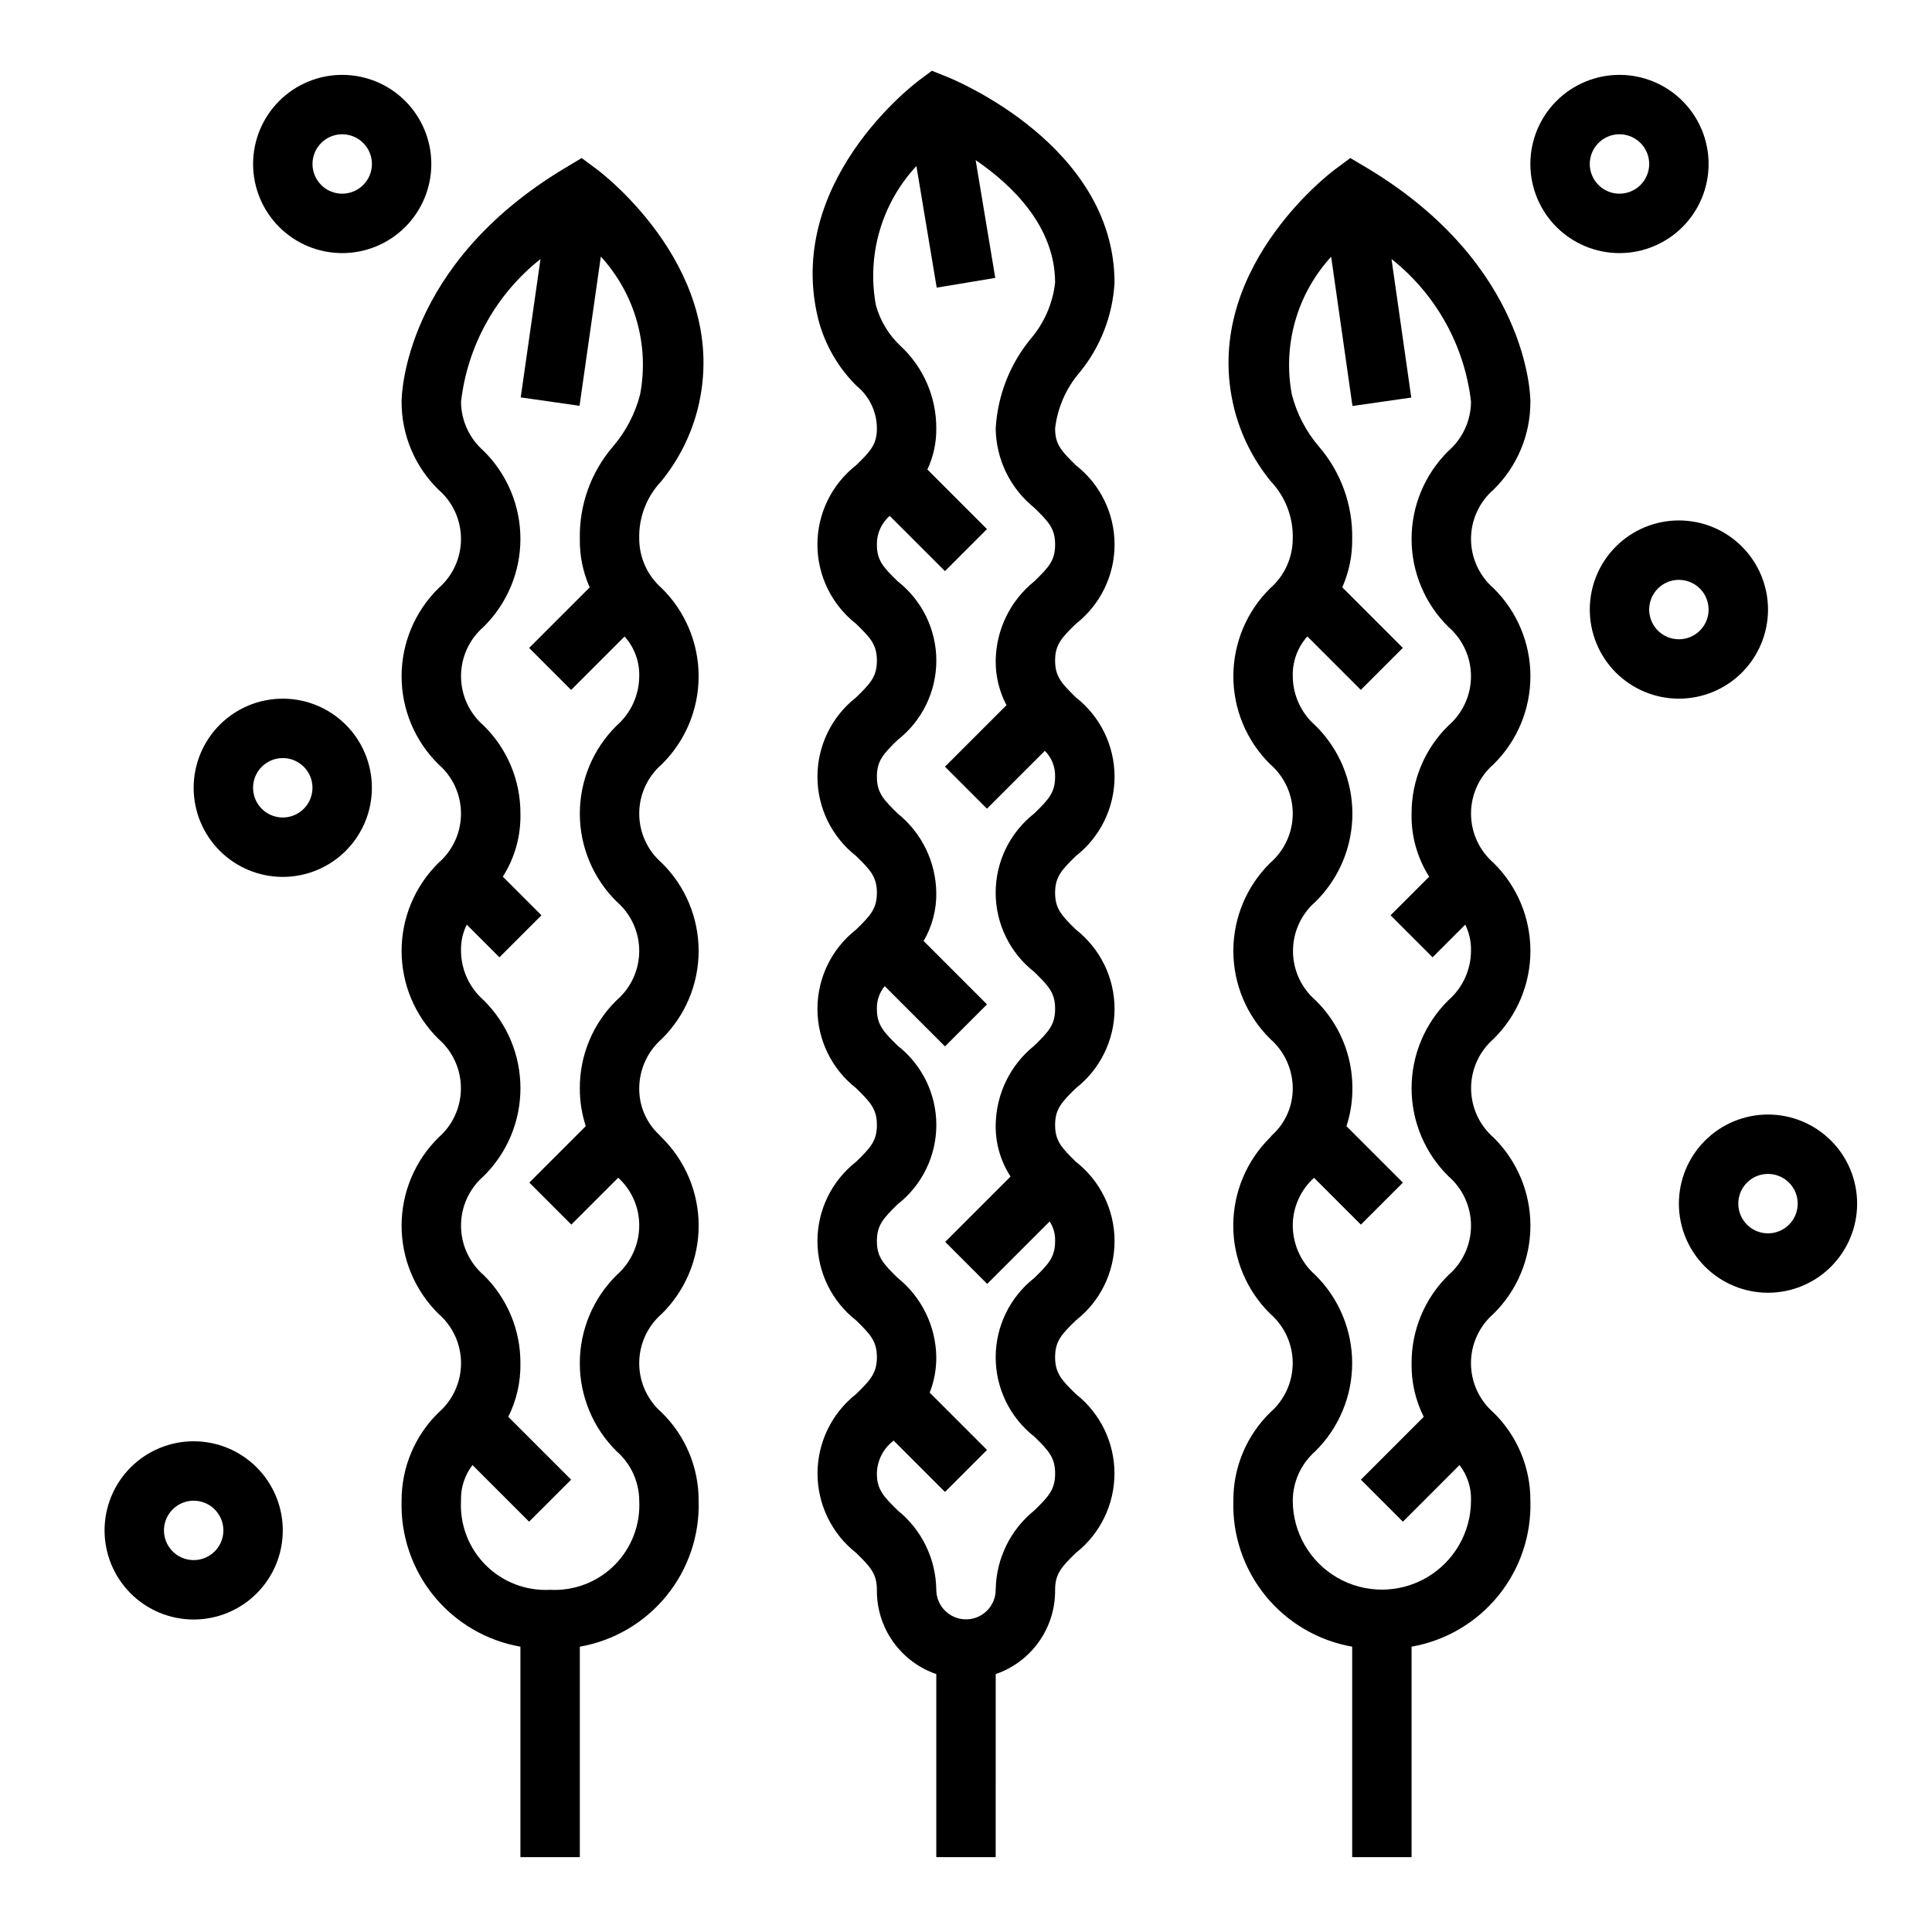 <?xml version="1.0" encoding="UTF-8"?>
<!-- Uploaded to: ICON Repo, www.iconrepo.com, Generator: ICON Repo Mixer Tools -->
<svg fill="#000000" width="800px" height="800px" version="1.1" viewBox="144 144 512 512" xmlns="http://www.w3.org/2000/svg">
 <g>
  <path d="m439.36 218.94c0-36.398-42.508-53.82-44.305-54.547l-4.109-1.637-3.543 2.656c-1.457 1.094-35.566 27.168-26.527 63.309v-0.004c1.742 6.648 5.238 12.707 10.121 17.539 3.41 2.766 5.387 6.922 5.387 11.312 0 4.188-1.684 6.016-5.512 9.738-6.465 5.051-10.246 12.801-10.246 21.004 0 8.207 3.781 15.957 10.246 21.008 3.816 3.723 5.512 5.512 5.512 9.746s-1.684 6.031-5.512 9.762c-6.465 5.055-10.242 12.805-10.242 21.012 0 8.203 3.777 15.953 10.242 21.008 3.816 3.731 5.512 5.559 5.512 9.754 0 4.195-1.684 6.031-5.512 9.754-6.465 5.055-10.242 12.805-10.242 21.012 0 8.203 3.777 15.953 10.242 21.008 3.816 3.731 5.512 5.559 5.512 9.762s-1.684 6.023-5.512 9.754c-6.465 5.055-10.242 12.805-10.242 21.012 0 8.207 3.777 15.953 10.242 21.008 3.816 3.723 5.512 5.559 5.512 9.754 0 4.195-1.684 6.055-5.512 9.785-6.453 5.074-10.219 12.832-10.219 21.039s3.766 15.965 10.219 21.039c3.824 3.731 5.512 5.566 5.512 9.785-0.062 4.906 1.426 9.707 4.254 13.719s6.848 7.027 11.488 8.621v48.508h15.742l0.004-48.508c4.641-1.594 8.664-4.609 11.488-8.621 2.828-4.012 4.316-8.812 4.254-13.719 0-4.219 1.684-6.055 5.512-9.785 6.453-5.074 10.219-12.832 10.219-21.039s-3.766-15.965-10.219-21.039c-3.824-3.731-5.512-5.566-5.512-9.785s1.684-6.031 5.512-9.754c6.465-5.055 10.242-12.801 10.242-21.008 0-8.207-3.777-15.957-10.242-21.012-3.816-3.731-5.512-5.559-5.512-9.754 0-4.195 1.684-6.031 5.512-9.762 6.465-5.055 10.242-12.805 10.242-21.008 0-8.207-3.777-15.957-10.242-21.012-3.816-3.723-5.512-5.559-5.512-9.754 0-4.195 1.684-6.023 5.512-9.754 6.465-5.055 10.242-12.805 10.242-21.008 0-8.207-3.777-15.957-10.242-21.012-3.816-3.731-5.512-5.559-5.512-9.762s1.684-6.023 5.512-9.746c6.469-5.051 10.246-12.801 10.246-21.008 0-8.203-3.777-15.953-10.246-21.004-3.809-3.723-5.512-5.512-5.512-9.738 0.633-5.508 2.902-10.695 6.519-14.895 5.508-6.734 8.738-15.047 9.227-23.734zm-22.262 14.91c-5.512 6.731-8.742 15.035-9.227 23.719 0.105 8.176 3.856 15.879 10.234 21.004 3.816 3.723 5.512 5.512 5.512 9.738s-1.684 6.023-5.512 9.746v-0.004c-6.375 5.129-10.129 12.832-10.234 21.012-0.051 4.113 0.938 8.176 2.863 11.809l-16.305 16.305 11.133 11.133 15.336-15.336v-0.004c1.805 1.812 2.785 4.285 2.715 6.84 0 4.195-1.684 6.031-5.512 9.754h0.004c-6.465 5.055-10.242 12.805-10.242 21.012s3.777 15.957 10.242 21.012c3.816 3.731 5.512 5.559 5.512 9.754s-1.684 6.031-5.512 9.762v-0.004c-6.387 5.129-10.141 12.848-10.234 21.035-0.078 4.844 1.293 9.598 3.934 13.66l-17.32 17.32 11.133 11.133 16.551-16.551c1.008 1.547 1.516 3.371 1.445 5.219 0 4.195-1.684 6.023-5.512 9.754h0.004c-6.465 5.062-10.238 12.816-10.238 21.023 0 8.211 3.773 15.965 10.238 21.027 3.824 3.731 5.512 5.566 5.512 9.785s-1.684 6.047-5.512 9.777c-6.356 5.121-10.105 12.797-10.234 20.953 0.02 4.348-3.488 7.891-7.836 7.91-4.348 0.02-7.891-3.488-7.91-7.836-0.102-8.191-3.856-15.906-10.23-21.043-3.816-3.731-5.512-5.566-5.512-9.777 0.055-3.434 1.695-6.652 4.449-8.707l13.602 13.602 11.133-11.133-15.184-15.184h-0.004c1.184-3.004 1.777-6.211 1.746-9.445-0.113-8.164-3.867-15.855-10.23-20.969-3.816-3.731-5.512-5.559-5.512-9.754 0-4.195 1.684-6.031 5.512-9.762 6.465-5.055 10.242-12.801 10.242-21.008 0-8.203-3.777-15.953-10.242-21.004-3.816-3.731-5.512-5.559-5.512-9.762-0.059-2.195 0.68-4.34 2.078-6.031l15.973 15.973 11.133-11.133-16.801-16.801v0.004c2.269-3.871 3.434-8.289 3.359-12.777-0.102-8.18-3.856-15.887-10.23-21.012-3.816-3.723-5.512-5.559-5.512-9.754 0-4.195 1.684-6.031 5.512-9.754v0.004c6.465-5.059 10.242-12.809 10.242-21.016 0-8.207-3.777-15.957-10.242-21.016-3.816-3.723-5.512-5.512-5.512-9.746-0.043-2.91 1.203-5.691 3.398-7.602l14.648 14.648 11.133-11.133-15.797-15.797c1.594-3.394 2.402-7.106 2.359-10.855 0.047-8.285-3.379-16.211-9.445-21.852-3.137-2.934-5.402-6.672-6.551-10.809-2.473-13.309 1.508-27 10.73-36.906l5.375 32.227 15.523-2.582-5.199-31.219c9.672 6.613 21.055 17.555 21.055 32.512-0.629 5.512-2.902 10.703-6.516 14.91z"/>
  <path d="m328.91 252.34c9.035-36.141-25.074-62.188-26.527-63.309l-4.234-3.148-4.543 2.723c-42.691 25.617-43.18 60.355-43.18 61.828-0.035 8.789 3.5 17.215 9.793 23.348 3.781 3.281 5.949 8.039 5.949 13.047 0 5.004-2.168 9.762-5.949 13.043-6.262 6.152-9.793 14.566-9.793 23.348s3.531 17.195 9.793 23.348c3.781 3.281 5.949 8.039 5.949 13.043 0 5.008-2.168 9.766-5.949 13.047-6.262 6.152-9.793 14.562-9.793 23.344s3.531 17.191 9.793 23.344c3.769 3.289 5.93 8.047 5.93 13.047 0 5.004-2.16 9.762-5.93 13.051-6.266 6.16-9.793 14.582-9.793 23.371 0 8.789 3.527 17.207 9.793 23.371 3.789 3.289 5.961 8.059 5.961 13.074 0 5.019-2.172 9.789-5.961 13.078-6.293 6.141-9.824 14.57-9.793 23.363-0.281 9.156 2.746 18.109 8.531 25.215 5.781 7.102 13.934 11.887 22.957 13.469v55.781h15.742l0.004-55.781c9.023-1.582 17.172-6.367 22.957-13.469 5.781-7.106 8.812-16.059 8.527-25.215 0.035-8.793-3.496-17.223-9.781-23.363-3.789-3.289-5.965-8.059-5.965-13.078 0-5.016 2.176-9.785 5.965-13.074 6.262-6.164 9.789-14.582 9.789-23.371 0-8.789-3.527-17.211-9.789-23.371l-0.449-0.488-0.262-0.262c-3.398-3.184-5.301-7.648-5.25-12.305 0.027-4.996 2.195-9.746 5.953-13.043 6.262-6.152 9.789-14.562 9.789-23.344s-3.527-17.191-9.789-23.344c-3.781-3.281-5.953-8.039-5.953-13.047 0-5.004 2.172-9.762 5.953-13.043 6.262-6.152 9.789-14.566 9.789-23.348s-3.527-17.195-9.789-23.348c-3.758-3.297-5.926-8.047-5.953-13.043-0.168-5.637 1.906-11.105 5.769-15.211 4.621-5.633 7.945-12.215 9.738-19.277zm-15.273-3.809v-0.004c-1.297 5.035-3.719 9.711-7.082 13.676-5.914 6.82-9.086 15.598-8.895 24.625-0.066 4.418 0.824 8.797 2.613 12.836l-16.051 16.051 11.133 11.133 14.168-14.168h-0.004c2.598 2.883 3.988 6.656 3.883 10.539-0.027 5-2.195 9.746-5.953 13.043-6.262 6.156-9.789 14.566-9.789 23.348s3.527 17.195 9.789 23.352c3.781 3.277 5.953 8.035 5.953 13.039s-2.172 9.762-5.953 13.039c-6.289 6.137-9.824 14.562-9.789 23.348-0.016 3.41 0.516 6.805 1.574 10.047l-14.957 14.957 11.133 11.133 12.414-12.414-0.004-0.004c3.578 3.25 5.606 7.867 5.582 12.699-0.023 5.012-2.195 9.773-5.961 13.082-6.262 6.164-9.789 14.586-9.789 23.371 0 8.789 3.527 17.211 9.789 23.375 3.762 3.305 5.934 8.059 5.961 13.066 0.336 6.359-2.043 12.566-6.547 17.07s-10.707 6.883-17.07 6.547c-6.359 0.34-12.566-2.039-17.07-6.547-4.504-4.504-6.883-10.711-6.543-17.07-0.113-3.406 0.961-6.746 3.043-9.445l15.004 15.004 11.133-11.133-16.656-16.656c2.207-4.41 3.312-9.289 3.219-14.219 0.039-8.797-3.492-17.23-9.785-23.379-3.785-3.289-5.957-8.059-5.957-13.07 0-5.016 2.172-9.781 5.957-13.074 6.266-6.152 9.793-14.566 9.793-23.352 0-8.781-3.527-17.195-9.793-23.352-3.754-3.293-5.926-8.035-5.957-13.027-0.07-2.41 0.453-4.797 1.52-6.961l8.66 8.66 11.133-11.133-10.234-10.234-0.004 0.004c3.18-4.988 4.805-10.809 4.668-16.723 0.039-8.793-3.492-17.23-9.793-23.371-3.781-3.281-5.949-8.039-5.949-13.043s2.168-9.766 5.949-13.043c6.266-6.156 9.793-14.57 9.793-23.352s-3.527-17.191-9.793-23.348c-3.738-3.269-5.902-7.981-5.949-12.949 1.703-14.918 9.285-28.543 21.062-37.855l-5.242 36.66 15.586 2.234 5.644-39.551v0.004c9.035 9.855 12.895 23.395 10.414 36.531z"/>
  <path d="m549.57 250.43c0-1.473-0.496-36.211-43.18-61.852l-4.539-2.699-4.234 3.148c-1.457 1.094-35.566 27.168-26.527 63.309h-0.004c1.793 7.062 5.117 13.645 9.738 19.277 3.863 4.106 5.941 9.574 5.769 15.211-0.027 4.996-2.191 9.746-5.949 13.043-6.266 6.152-9.793 14.566-9.793 23.348s3.527 17.195 9.793 23.348c3.777 3.281 5.949 8.039 5.949 13.043 0 5.008-2.172 9.766-5.949 13.047-6.266 6.152-9.793 14.562-9.793 23.344s3.527 17.191 9.793 23.344c3.758 3.297 5.922 8.047 5.949 13.043 0.031 4.656-1.895 9.113-5.305 12.281l-0.262 0.262-0.41 0.488h0.004c-6.266 6.16-9.793 14.582-9.793 23.371 0 8.789 3.527 17.207 9.793 23.371 3.785 3.289 5.961 8.059 5.961 13.074s-2.176 9.789-5.961 13.078c-6.289 6.148-9.816 14.59-9.77 23.387-0.281 9.156 2.746 18.109 8.531 25.215 5.781 7.102 13.934 11.887 22.957 13.469v55.781h15.742v-55.781c9.023-1.582 17.176-6.367 22.957-13.469 5.785-7.106 8.812-16.059 8.531-25.215 0.035-8.793-3.496-17.223-9.785-23.363-3.785-3.289-5.961-8.059-5.961-13.078 0-5.016 2.176-9.785 5.961-13.074 6.266-6.164 9.793-14.582 9.793-23.371 0-8.789-3.527-17.211-9.793-23.371-3.766-3.289-5.93-8.047-5.93-13.051 0-5 2.164-9.758 5.93-13.047 6.266-6.152 9.793-14.562 9.793-23.344s-3.527-17.191-9.793-23.344c-3.777-3.281-5.949-8.039-5.949-13.047 0-5.004 2.172-9.762 5.949-13.043 6.266-6.152 9.793-14.566 9.793-23.348s-3.527-17.195-9.793-23.348c-3.777-3.281-5.949-8.039-5.949-13.043 0-5.008 2.172-9.766 5.949-13.047 6.289-6.137 9.82-14.559 9.785-23.348zm-21.695 13.043c-6.262 6.156-9.793 14.57-9.793 23.352s3.531 17.191 9.793 23.348c3.781 3.281 5.953 8.039 5.953 13.043s-2.172 9.762-5.953 13.043c-6.293 6.137-9.824 14.562-9.793 23.348-0.133 5.914 1.492 11.734 4.668 16.723l-10.234 10.234 11.133 11.133 8.66-8.66v-0.004c1.062 2.164 1.586 4.551 1.52 6.961-0.027 5-2.195 9.746-5.953 13.043-6.266 6.156-9.793 14.57-9.793 23.352 0 8.785 3.527 17.199 9.793 23.355 3.785 3.289 5.957 8.055 5.957 13.07 0 5.012-2.172 9.781-5.957 13.07-6.289 6.141-9.824 14.574-9.793 23.363-0.094 4.934 1.012 9.816 3.219 14.227l-16.656 16.656 11.133 11.133 15.004-15.012c2.078 2.68 3.156 6.004 3.047 9.398 0 8.438-4.504 16.234-11.809 20.453-7.309 4.219-16.309 4.219-23.617 0-7.305-4.219-11.809-12.016-11.809-20.453 0.035-4.996 2.203-9.738 5.953-13.035 6.262-6.168 9.789-14.586 9.789-23.375 0-8.785-3.527-17.207-9.789-23.371-3.758-3.305-5.926-8.062-5.953-13.066-0.004-4.832 2.047-9.441 5.637-12.676l12.414 12.414 11.133-11.133-14.957-14.957v0.004c1.059-3.242 1.59-6.633 1.574-10.047 0.031-8.785-3.5-17.211-9.793-23.348-3.781-3.277-5.949-8.035-5.949-13.039 0-5.004 2.168-9.762 5.949-13.039 6.262-6.156 9.793-14.57 9.793-23.352s-3.531-17.191-9.793-23.348c-3.785-3.293-5.973-8.051-6.008-13.066-0.113-3.883 1.27-7.664 3.867-10.555l14.168 14.168 11.133-11.133-16.051-16.051c1.789-4.035 2.688-8.406 2.629-12.82 0.176-9.016-2.996-17.773-8.906-24.586-3.363-3.965-5.785-8.641-7.082-13.676-2.481-13.133 1.379-26.672 10.414-36.523l5.644 39.551 15.586-2.234-5.234-36.711c11.762 9.297 19.34 22.891 21.066 37.785-0.027 5-2.195 9.746-5.953 13.043z"/>
  <path d="m565.31 305.54c0 6.262 2.488 12.27 6.914 16.699 4.43 4.43 10.438 6.914 16.699 6.914 6.266 0 12.273-2.484 16.699-6.914 4.43-4.43 6.918-10.438 6.918-16.699 0-6.266-2.488-12.27-6.918-16.699-4.426-4.43-10.434-6.918-16.699-6.918-6.262 0-12.27 2.488-16.699 6.918-4.426 4.43-6.914 10.434-6.914 16.699zm31.488 0c0 3.184-1.918 6.055-4.859 7.273-2.945 1.219-6.328 0.543-8.582-1.707-2.25-2.254-2.922-5.637-1.707-8.578 1.219-2.941 4.09-4.859 7.273-4.859 2.09 0 4.09 0.828 5.566 2.305 1.477 1.477 2.309 3.477 2.309 5.566z"/>
  <path d="m234.69 163.84c-6.266 0-12.273 2.488-16.699 6.918-4.43 4.43-6.918 10.438-6.918 16.699 0 6.266 2.488 12.27 6.918 16.699 4.426 4.43 10.434 6.918 16.699 6.918 6.262 0 12.27-2.488 16.699-6.918 4.426-4.43 6.914-10.434 6.914-16.699 0-6.262-2.488-12.27-6.914-16.699-4.43-4.43-10.438-6.918-16.699-6.918zm0 31.488c-3.184 0-6.055-1.918-7.273-4.859s-0.547-6.324 1.707-8.578c2.25-2.25 5.637-2.926 8.578-1.707 2.941 1.219 4.859 4.09 4.859 7.273 0 2.09-0.828 4.09-2.305 5.566-1.477 1.477-3.481 2.305-5.566 2.305z"/>
  <path d="m573.18 163.84c-6.266 0-12.27 2.488-16.699 6.918-4.43 4.43-6.918 10.438-6.918 16.699 0 6.266 2.488 12.27 6.918 16.699 4.43 4.43 10.434 6.918 16.699 6.918 6.262 0 12.27-2.488 16.699-6.918 4.43-4.43 6.918-10.434 6.918-16.699 0-6.262-2.488-12.27-6.918-16.699-4.43-4.43-10.438-6.918-16.699-6.918zm0 31.488c-3.184 0-6.055-1.918-7.273-4.859s-0.543-6.324 1.707-8.578c2.25-2.25 5.637-2.926 8.578-1.707 2.941 1.219 4.859 4.09 4.859 7.273 0 2.09-0.828 4.09-2.305 5.566-1.477 1.477-3.481 2.305-5.566 2.305z"/>
  <path d="m195.32 352.77c0 6.266 2.488 12.27 6.918 16.699 4.43 4.43 10.438 6.918 16.699 6.918 6.266 0 12.27-2.488 16.699-6.918 4.43-4.43 6.918-10.434 6.918-16.699 0-6.262-2.488-12.27-6.918-16.699-4.43-4.43-10.434-6.918-16.699-6.918-6.262 0-12.27 2.488-16.699 6.918-4.43 4.43-6.918 10.438-6.918 16.699zm23.617-7.871c3.184 0 6.055 1.918 7.273 4.859s0.543 6.328-1.707 8.578c-2.25 2.254-5.637 2.926-8.578 1.707-2.941-1.219-4.859-4.09-4.859-7.273 0-4.348 3.523-7.871 7.871-7.871z"/>
  <path d="m171.71 549.57c0 6.266 2.488 12.27 6.914 16.699 4.43 4.43 10.438 6.918 16.699 6.918 6.266 0 12.273-2.488 16.699-6.918 4.43-4.43 6.918-10.434 6.918-16.699 0-6.262-2.488-12.27-6.918-16.699-4.426-4.43-10.434-6.918-16.699-6.918-6.262 0-12.27 2.488-16.699 6.918-4.426 4.43-6.914 10.438-6.914 16.699zm31.488 0c0 3.184-1.918 6.055-4.859 7.273s-6.328 0.543-8.582-1.707c-2.25-2.25-2.922-5.637-1.703-8.578 1.219-2.941 4.086-4.859 7.269-4.859 2.09 0 4.09 0.828 5.566 2.305s2.309 3.481 2.309 5.566z"/>
  <path d="m612.54 439.36c-6.262 0-12.27 2.488-16.699 6.918-4.43 4.426-6.918 10.434-6.918 16.699 0 6.262 2.488 12.27 6.918 16.695 4.43 4.43 10.438 6.918 16.699 6.918s12.27-2.488 16.699-6.918c4.43-4.426 6.918-10.434 6.918-16.695 0-6.266-2.488-12.273-6.918-16.699-4.43-4.43-10.438-6.918-16.699-6.918zm0 31.488c-3.184 0-6.055-1.918-7.273-4.859-1.219-2.941-0.543-6.328 1.707-8.578 2.25-2.254 5.637-2.926 8.578-1.707 2.941 1.219 4.859 4.086 4.859 7.273 0 2.086-0.828 4.09-2.305 5.566-1.477 1.473-3.477 2.305-5.566 2.305z"/>
 </g>
</svg>